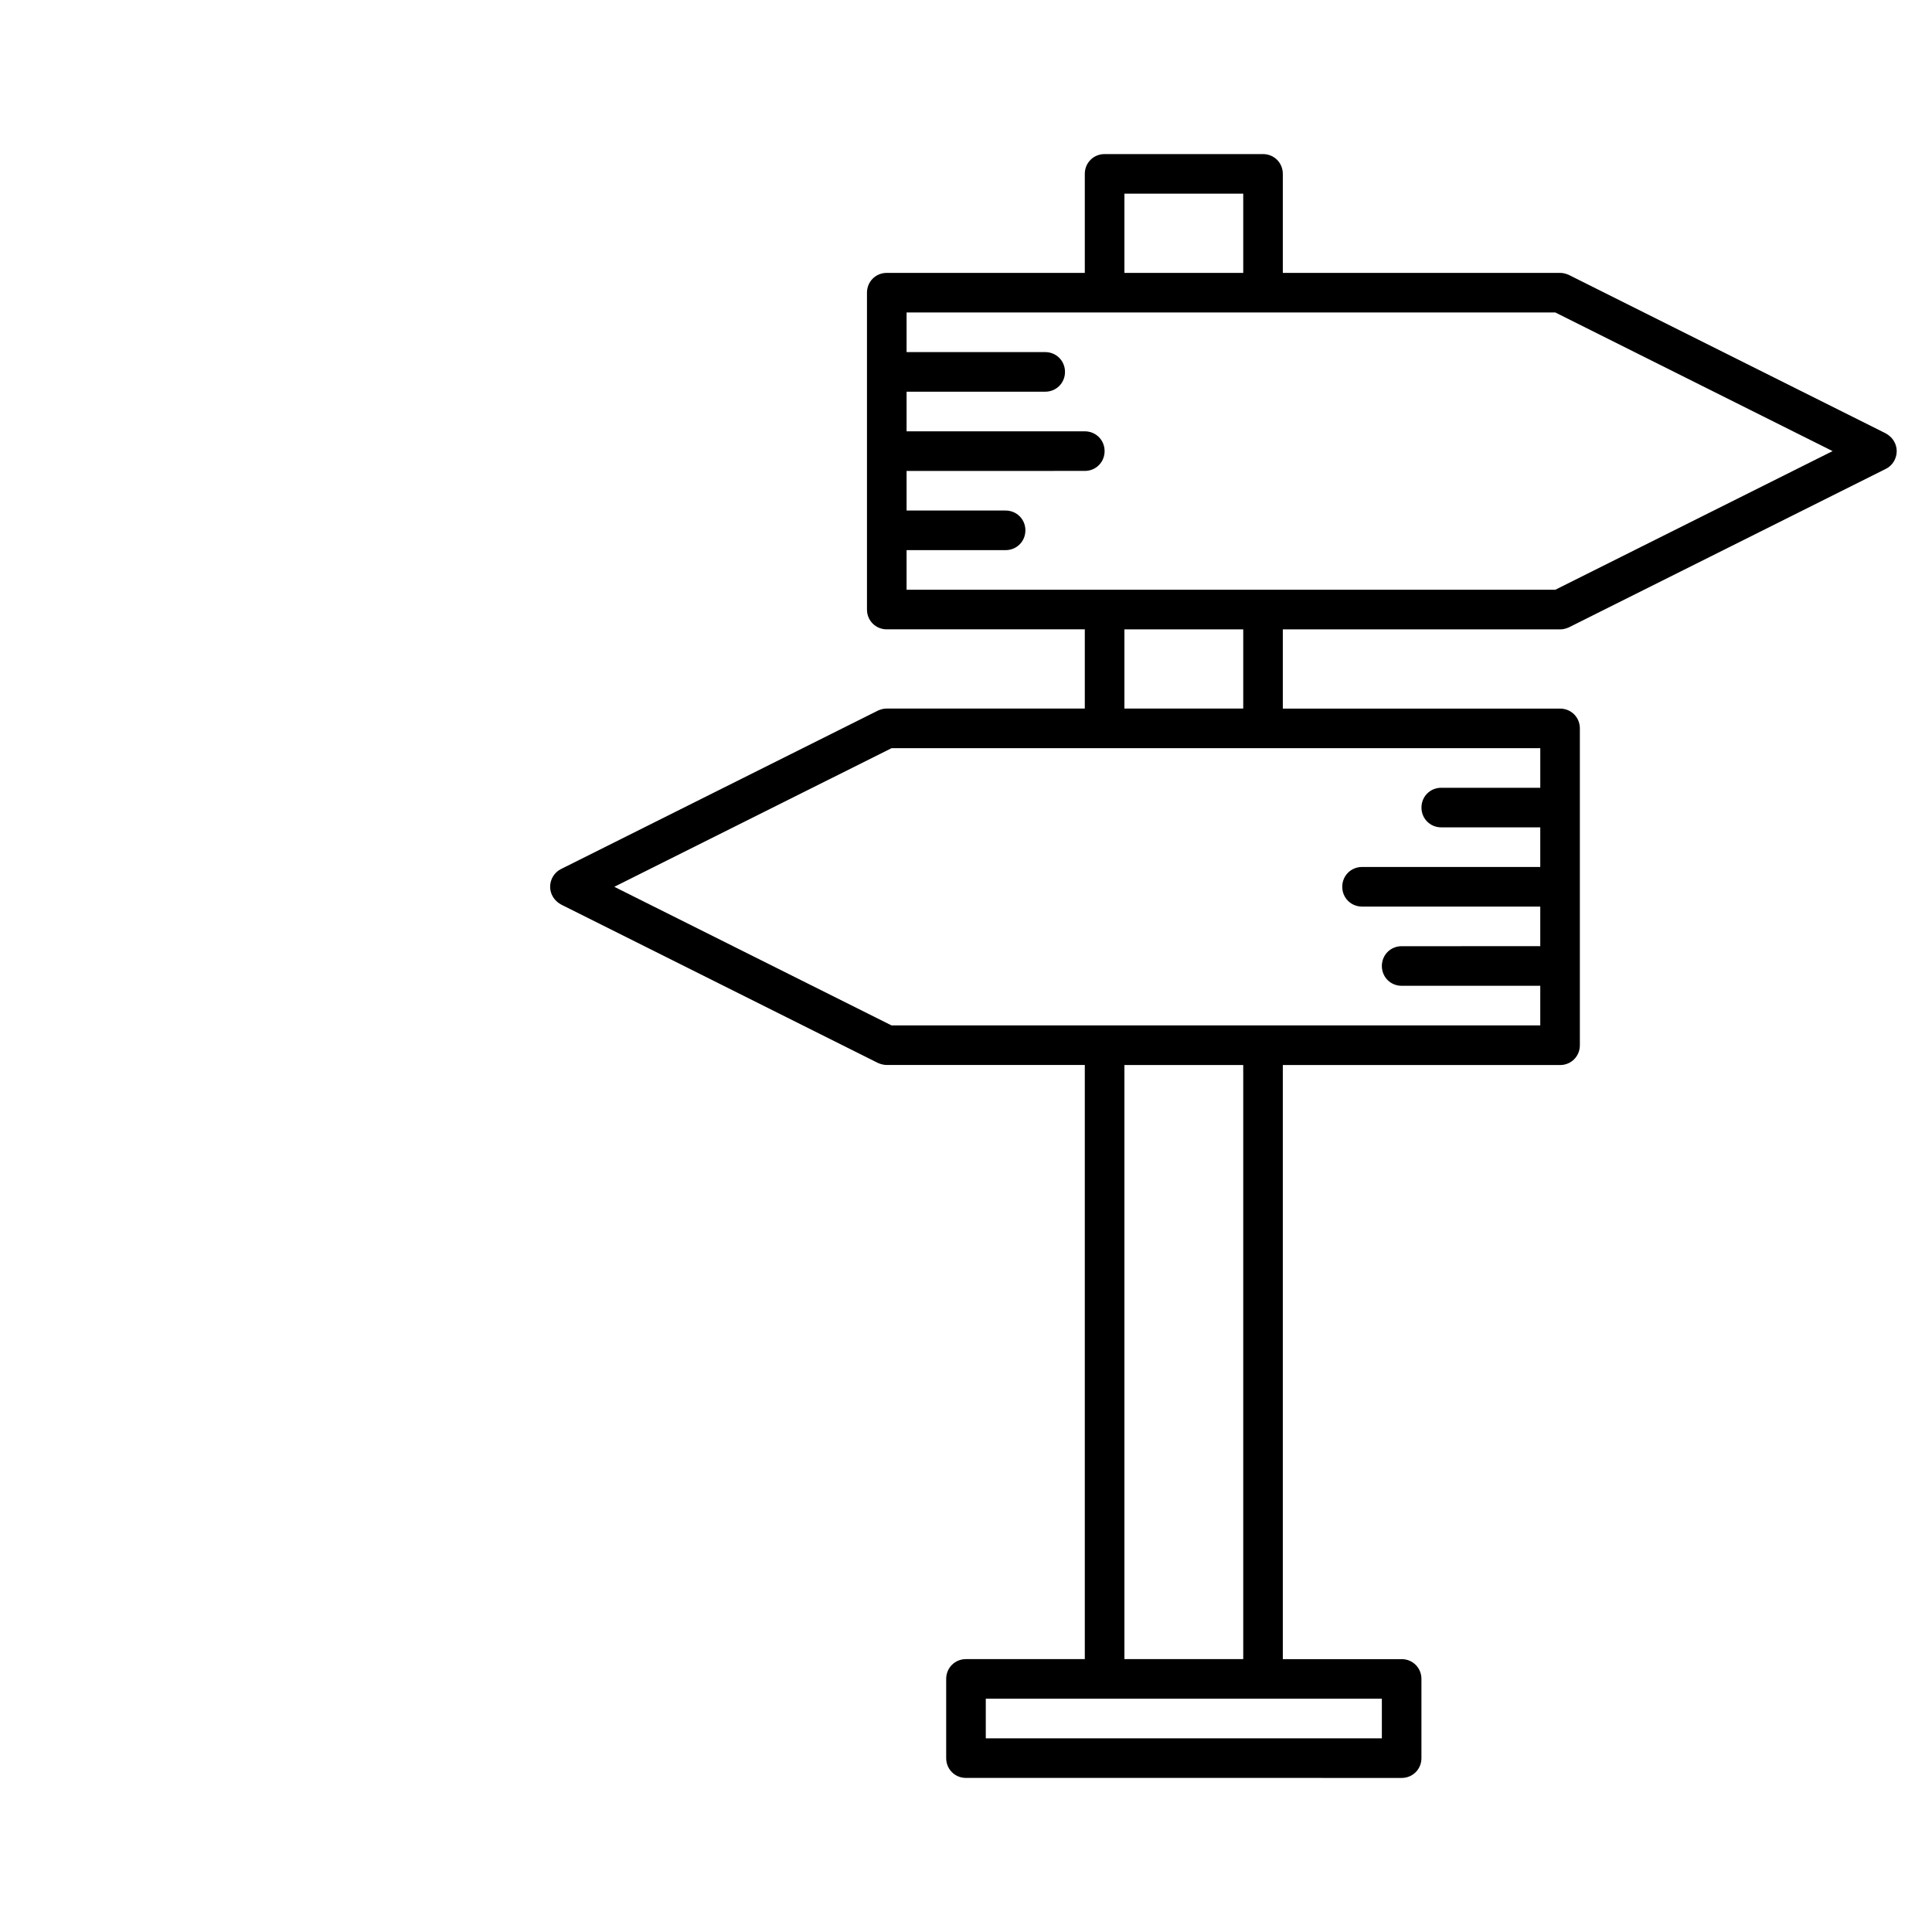 <?xml version="1.0" encoding="UTF-8"?>
<!-- Uploaded to: ICON Repo, www.svgrepo.com, Generator: ICON Repo Mixer Tools -->
<svg fill="#000000" width="800px" height="800px" version="1.1" viewBox="144 144 512 512" xmlns="http://www.w3.org/2000/svg">
 <path d="m643.71 258.83-83.969-41.984c-0.734-0.316-1.469-0.527-2.309-0.527h-73.473v-26.238c0-2.938-2.309-5.246-5.246-5.246h-41.984c-2.938-0.004-5.246 2.309-5.246 5.246v26.238h-52.48c-2.938 0-5.246 2.309-5.246 5.246v83.969c0 2.938 2.309 5.246 5.246 5.246h52.48v20.992h-52.48c-0.84 0-1.574 0.211-2.309 0.523l-83.969 41.984c-1.785 0.84-2.938 2.731-2.938 4.723 0 1.996 1.156 3.777 2.938 4.723l83.969 41.984c0.734 0.316 1.574 0.523 2.309 0.523h52.48v157.45h-31.488c-2.938 0-5.246 2.309-5.246 5.246v20.992c0 2.938 2.309 5.246 5.246 5.246h78.719l36.734 0.004c2.938 0 5.246-2.309 5.246-5.246v-20.992c0-2.938-2.309-5.246-5.246-5.246h-31.488v-157.44h73.473c2.938 0 5.246-2.309 5.246-5.246v-83.969c0-2.938-2.309-5.246-5.246-5.246h-73.473v-20.992h73.473c0.84 0 1.574-0.211 2.309-0.523l83.969-41.984c1.785-0.84 2.938-2.731 2.938-4.723 0.004-2.004-1.152-3.785-2.938-4.731zm-201.73-63.504h31.488v20.992h-31.488zm68.223 398.85v10.496h-104.96v-10.496zm-68.223-10.496v-157.44h31.488v157.44zm110.21-241.41v10.496h-26.242c-2.938 0-5.246 2.309-5.246 5.246s2.309 5.246 5.246 5.246h26.238v10.496l-47.23 0.004c-2.938 0-5.246 2.309-5.246 5.246s2.309 5.246 5.246 5.246h47.23v10.496l-36.734 0.004c-2.938 0-5.246 2.309-5.246 5.246s2.309 5.246 5.246 5.246h36.734v10.496l-171.92 0.004-73.473-36.734 73.473-36.734zm-110.21-10.496v-20.992h31.488v20.992zm114.2-31.488h-171.93v-10.496h26.242c2.938 0 5.246-2.309 5.246-5.246s-2.309-5.246-5.246-5.246h-26.238v-10.496l47.23-0.004c2.938 0 5.246-2.309 5.246-5.246s-2.309-5.246-5.246-5.246h-47.23v-10.496l36.734-0.004c2.938 0 5.246-2.309 5.246-5.246s-2.309-5.25-5.246-5.25h-36.734v-10.496h171.93l73.473 36.734z"/>
</svg>